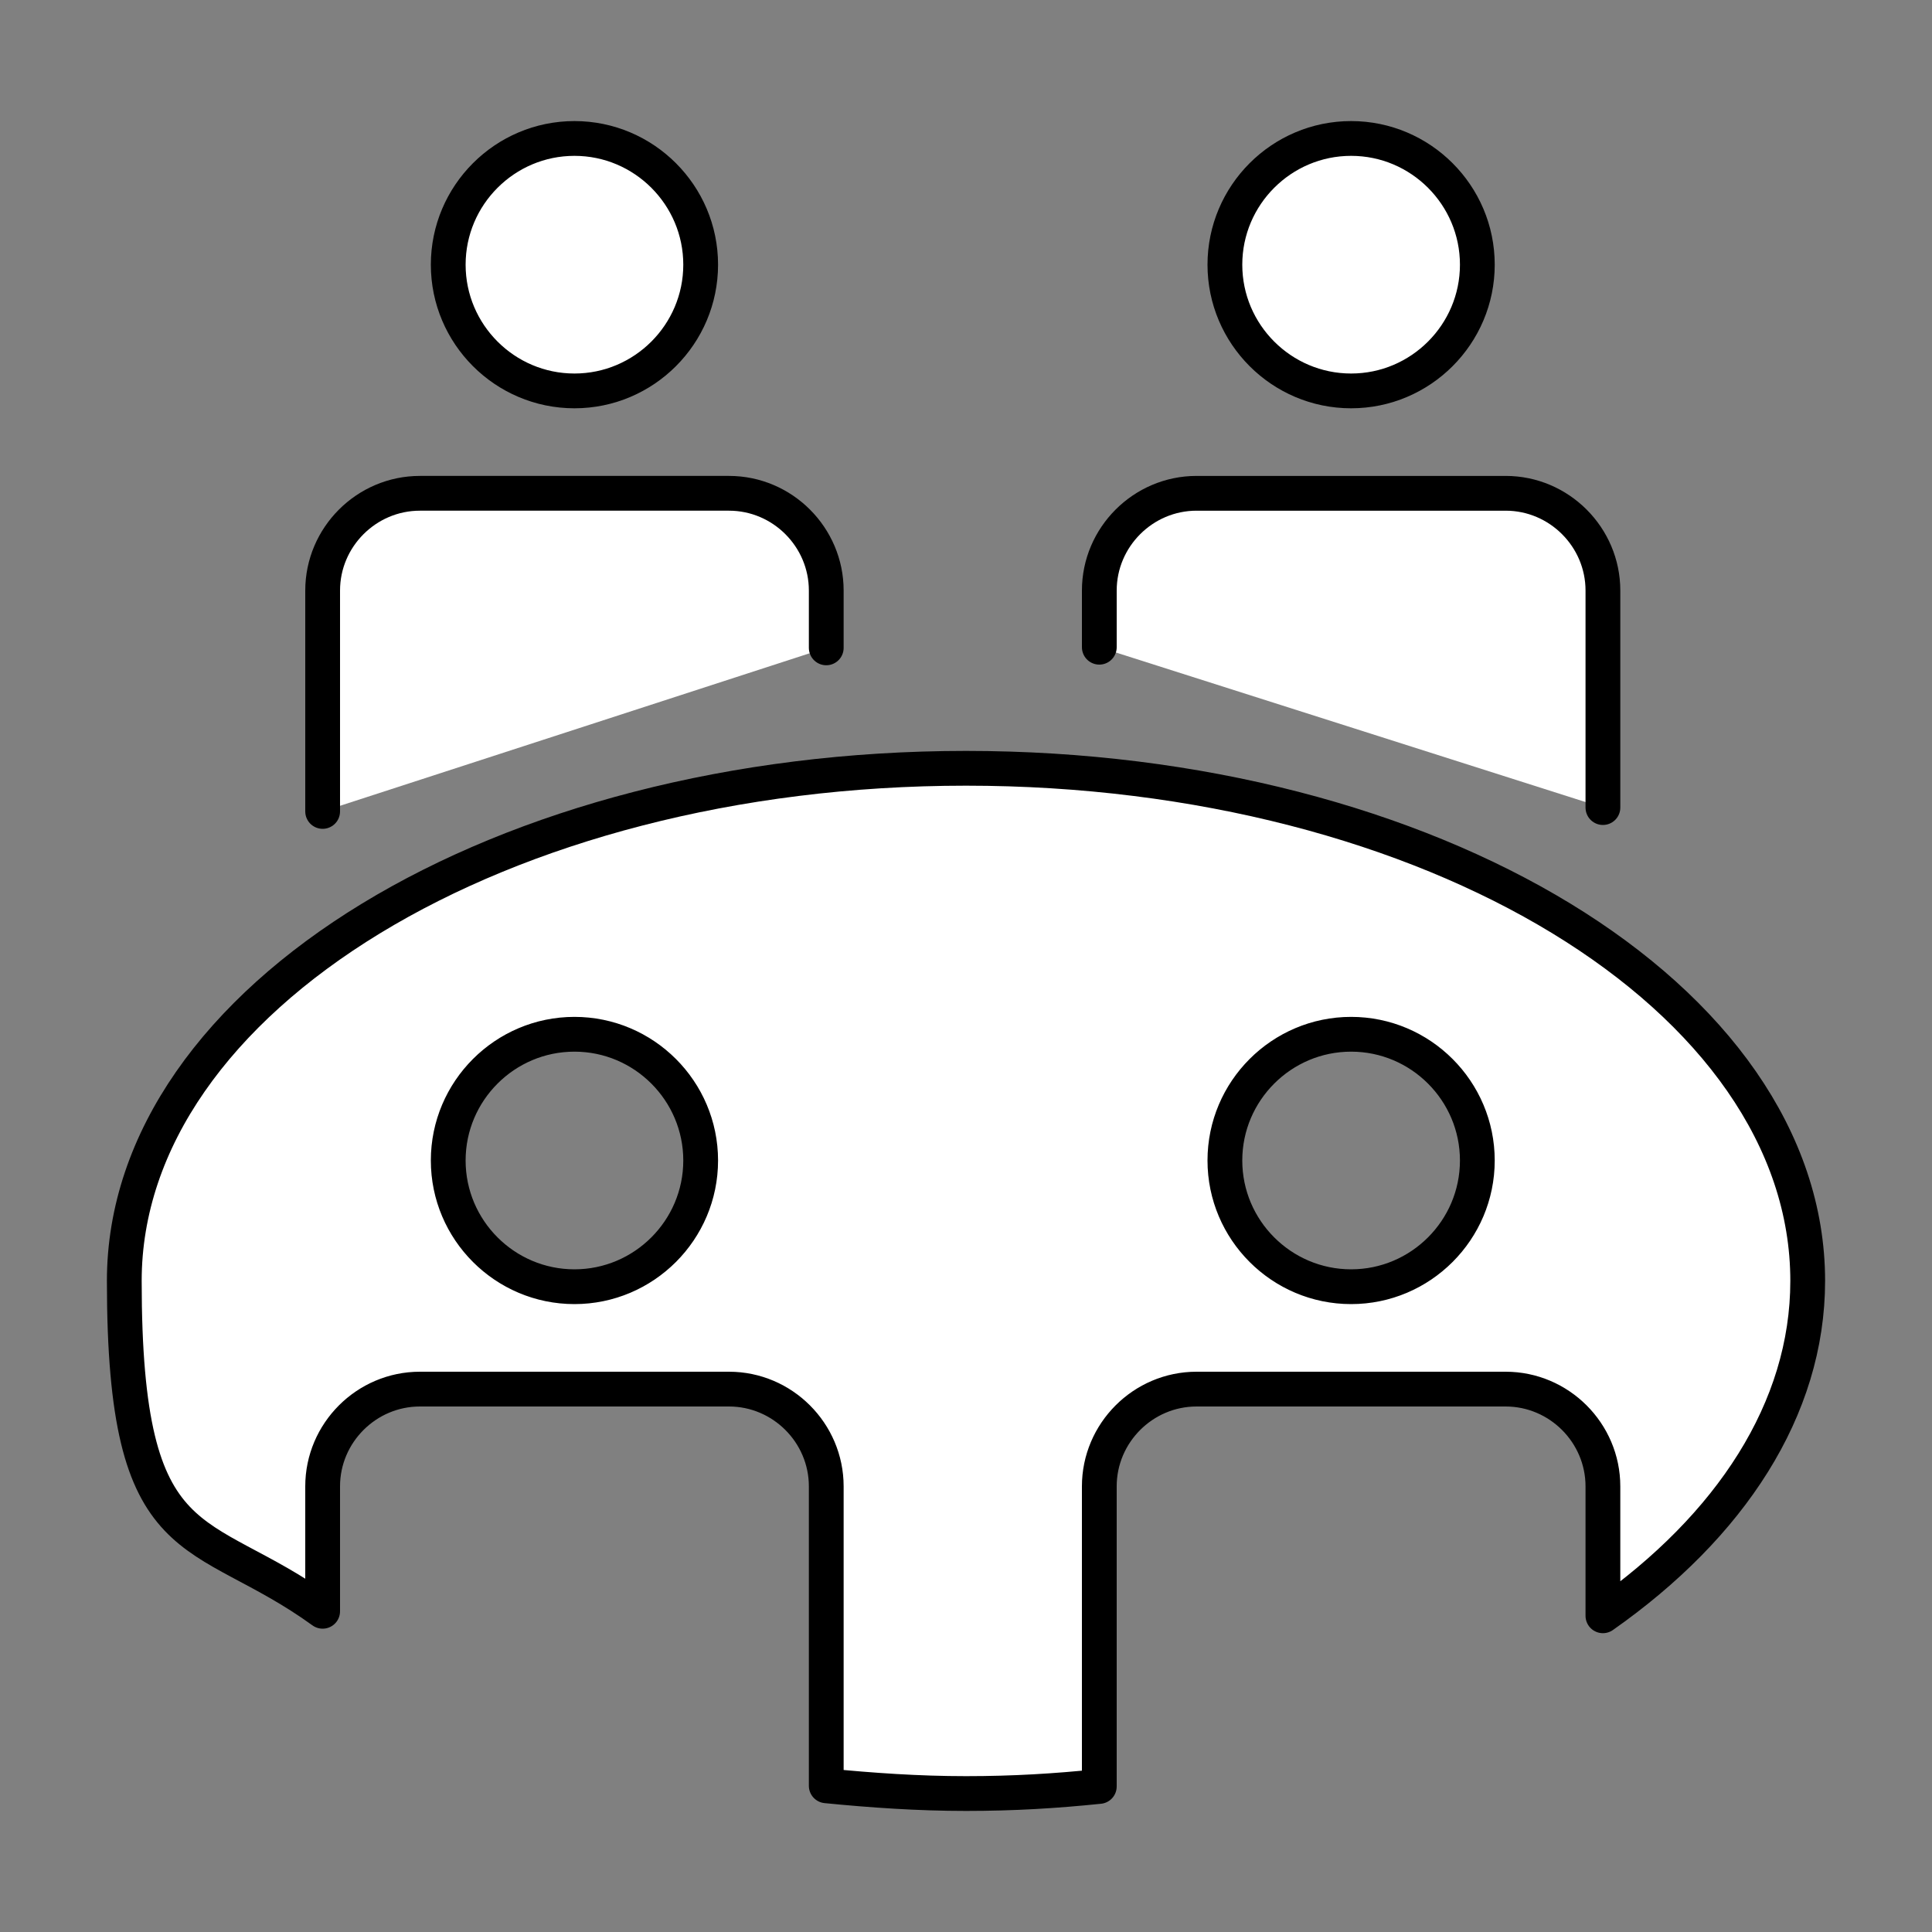 <?xml version="1.0" encoding="UTF-8"?>
<svg id="Layer_1" xmlns="http://www.w3.org/2000/svg" version="1.1" viewBox="0 0 300 300">
  <rect x="0" y="0" width="300" height="300" fill="#808080" stroke="none"/>
  <!-- Generator: Adobe Illustrator 29.4.0, SVG Export Plug-In . SVG Version: 2.1.0 Build 152)  -->
  <defs>
    <style>
      .st0 {
        fill: #fff;
        stroke: #000;
        stroke-linecap: round;
        stroke-linejoin: round;
        stroke-width: 5.4px;
      }
    </style>
  </defs>
  <path class="st0" d="M108.8,41.1c0,10.8-8.8,19.6-19.6,19.6s-19.6-8.8-19.6-19.6,8.8-19.6,19.6-19.6,19.6,8.8,19.6,19.6Z"/>
  <path class="st0" d="M229.4,41.1c0,10.8-8.8,19.6-19.6,19.6s-19.6-8.8-19.6-19.6,8.8-19.6,19.6-19.6,19.6,8.8,19.6,19.6Z"/>
  <g>
    <path class="st0" d="M128.3,100.6v-8.9c0-8.3-6.8-15.1-15.1-15.1h-48c-8.3,0-15.1,6.8-15.1,15.1v34.3"/>
    <path class="st0" d="M248.9,125.4v-33.7c0-8.3-6.8-15.1-15.1-15.1h-48c-8.3,0-15.1,6.8-15.1,15.1v8.8"/>
  </g>
  <path class="st0" d="M280.7,198.9c0-44-58.5-79.6-130.7-79.6S19.3,155,19.3,198.9s11.6,37.4,30.8,51.3v-19.4c0-8.3,6.8-15.1,15.1-15.1h48c8.3,0,15.1,6.8,15.1,15.1v46.5c7.1.7,14.3,1.2,21.7,1.2s13.9-.4,20.7-1.1v-46.6c0-8.3,6.8-15.1,15.1-15.1h48c8.3,0,15.1,6.8,15.1,15.1v20.1c19.8-13.9,31.8-32.1,31.8-52ZM89.2,199.8c-10.8,0-19.6-8.8-19.6-19.6s8.8-19.6,19.6-19.6,19.6,8.8,19.6,19.6-8.8,19.6-19.6,19.6ZM209.8,199.8c-10.8,0-19.6-8.8-19.6-19.6s8.8-19.6,19.6-19.6,19.6,8.8,19.6,19.6-8.8,19.6-19.6,19.6Z"/>
</svg>